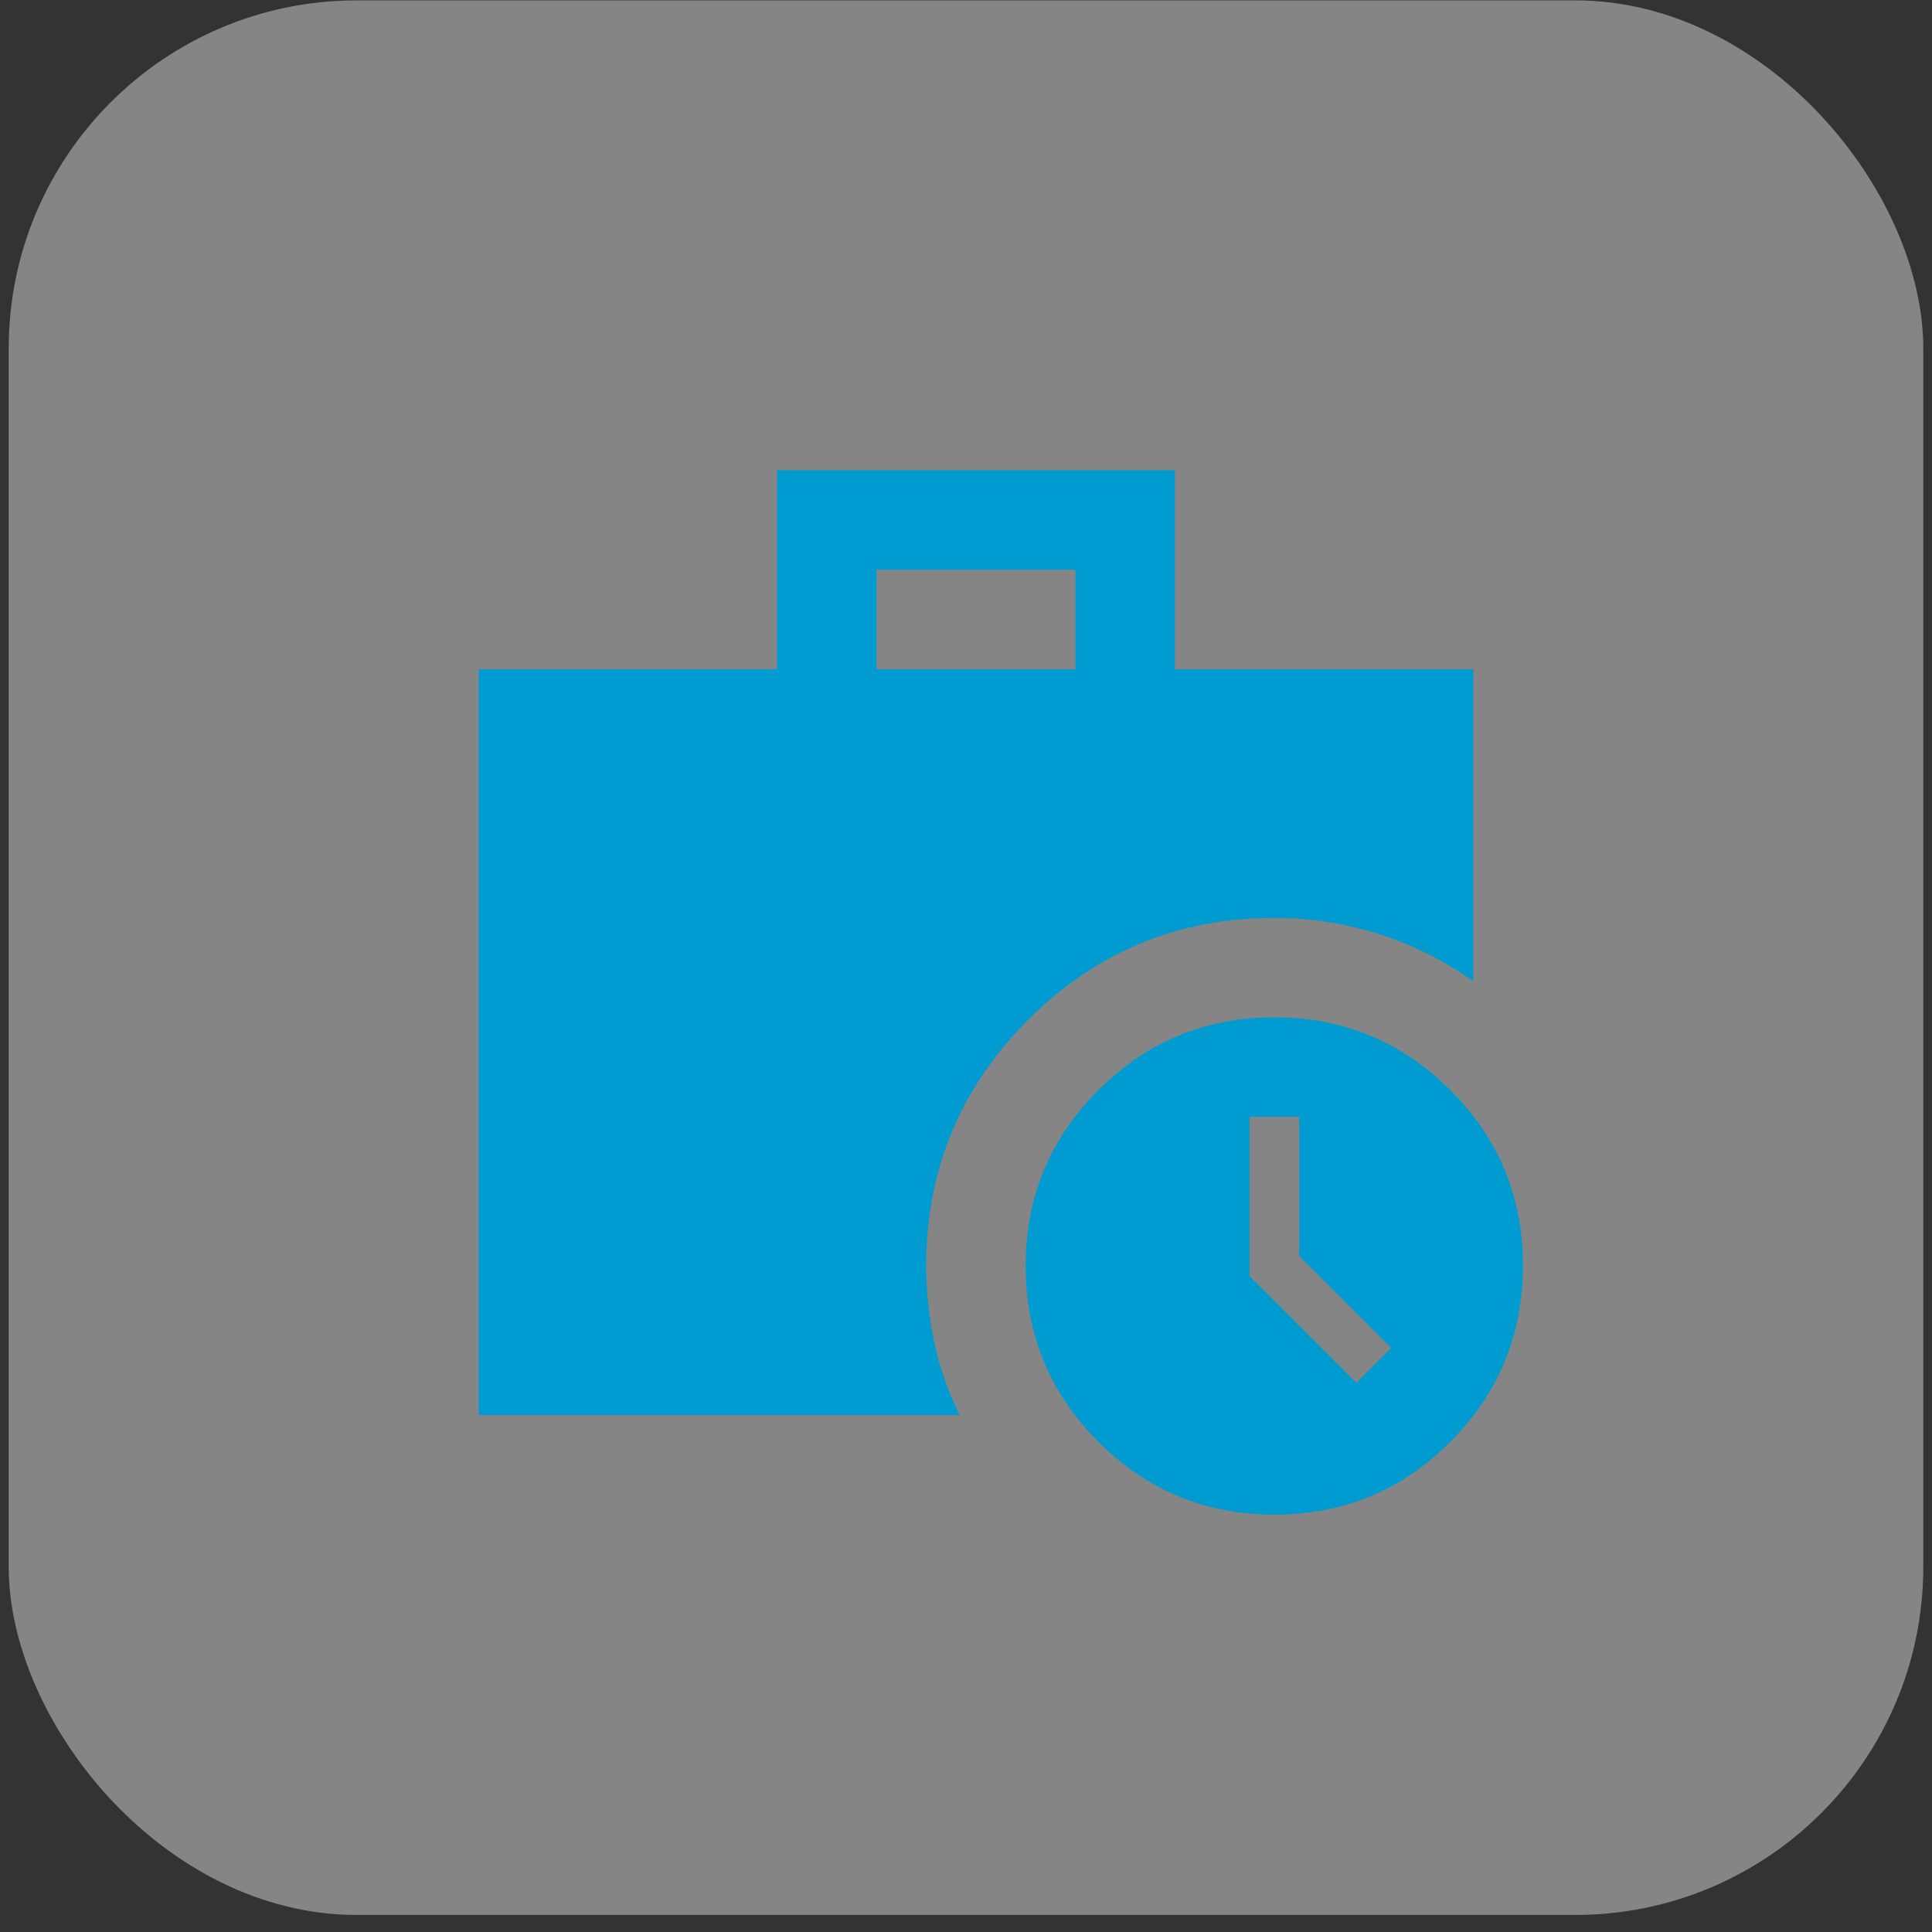 <svg width="111" height="111" viewBox="0 0 111 111" fill="none" xmlns="http://www.w3.org/2000/svg">
<rect x="0" y="0" width="111" height="111" fill="#333333" stroke="none"/>
<rect x="0.5" y="0.021" width="110" height="110" rx="20" fill="white" fill-opacity="0.4"/>
<path d="M77.929 79.449L79.929 77.449L74.643 72.163V64.163H71.786V73.306L77.929 79.449ZM50.357 38.449H61.786V32.735H50.357V38.449ZM73.214 87.02C69.262 87.02 65.893 85.627 63.109 82.841C60.324 80.054 58.931 76.685 58.929 72.735C58.927 68.784 60.32 65.416 63.109 62.629C65.897 59.842 69.266 58.449 73.214 58.449C77.163 58.449 80.532 59.842 83.323 62.629C86.113 65.416 87.506 68.784 87.5 72.735C87.494 76.685 86.101 80.055 83.32 82.843C80.539 85.632 77.171 87.024 73.214 87.02ZM27.5 81.306V38.449H44.643V27.02H67.5V38.449H84.643V56.378C82.976 55.187 81.167 54.282 79.214 53.663C77.262 53.044 75.262 52.735 73.214 52.735C67.691 52.735 62.976 54.687 59.071 58.592C55.167 62.497 53.214 67.211 53.214 72.735C53.214 74.211 53.37 75.676 53.68 77.129C53.99 78.582 54.478 79.975 55.143 81.306H27.5Z" fill="#009bd1"/>
</svg>
